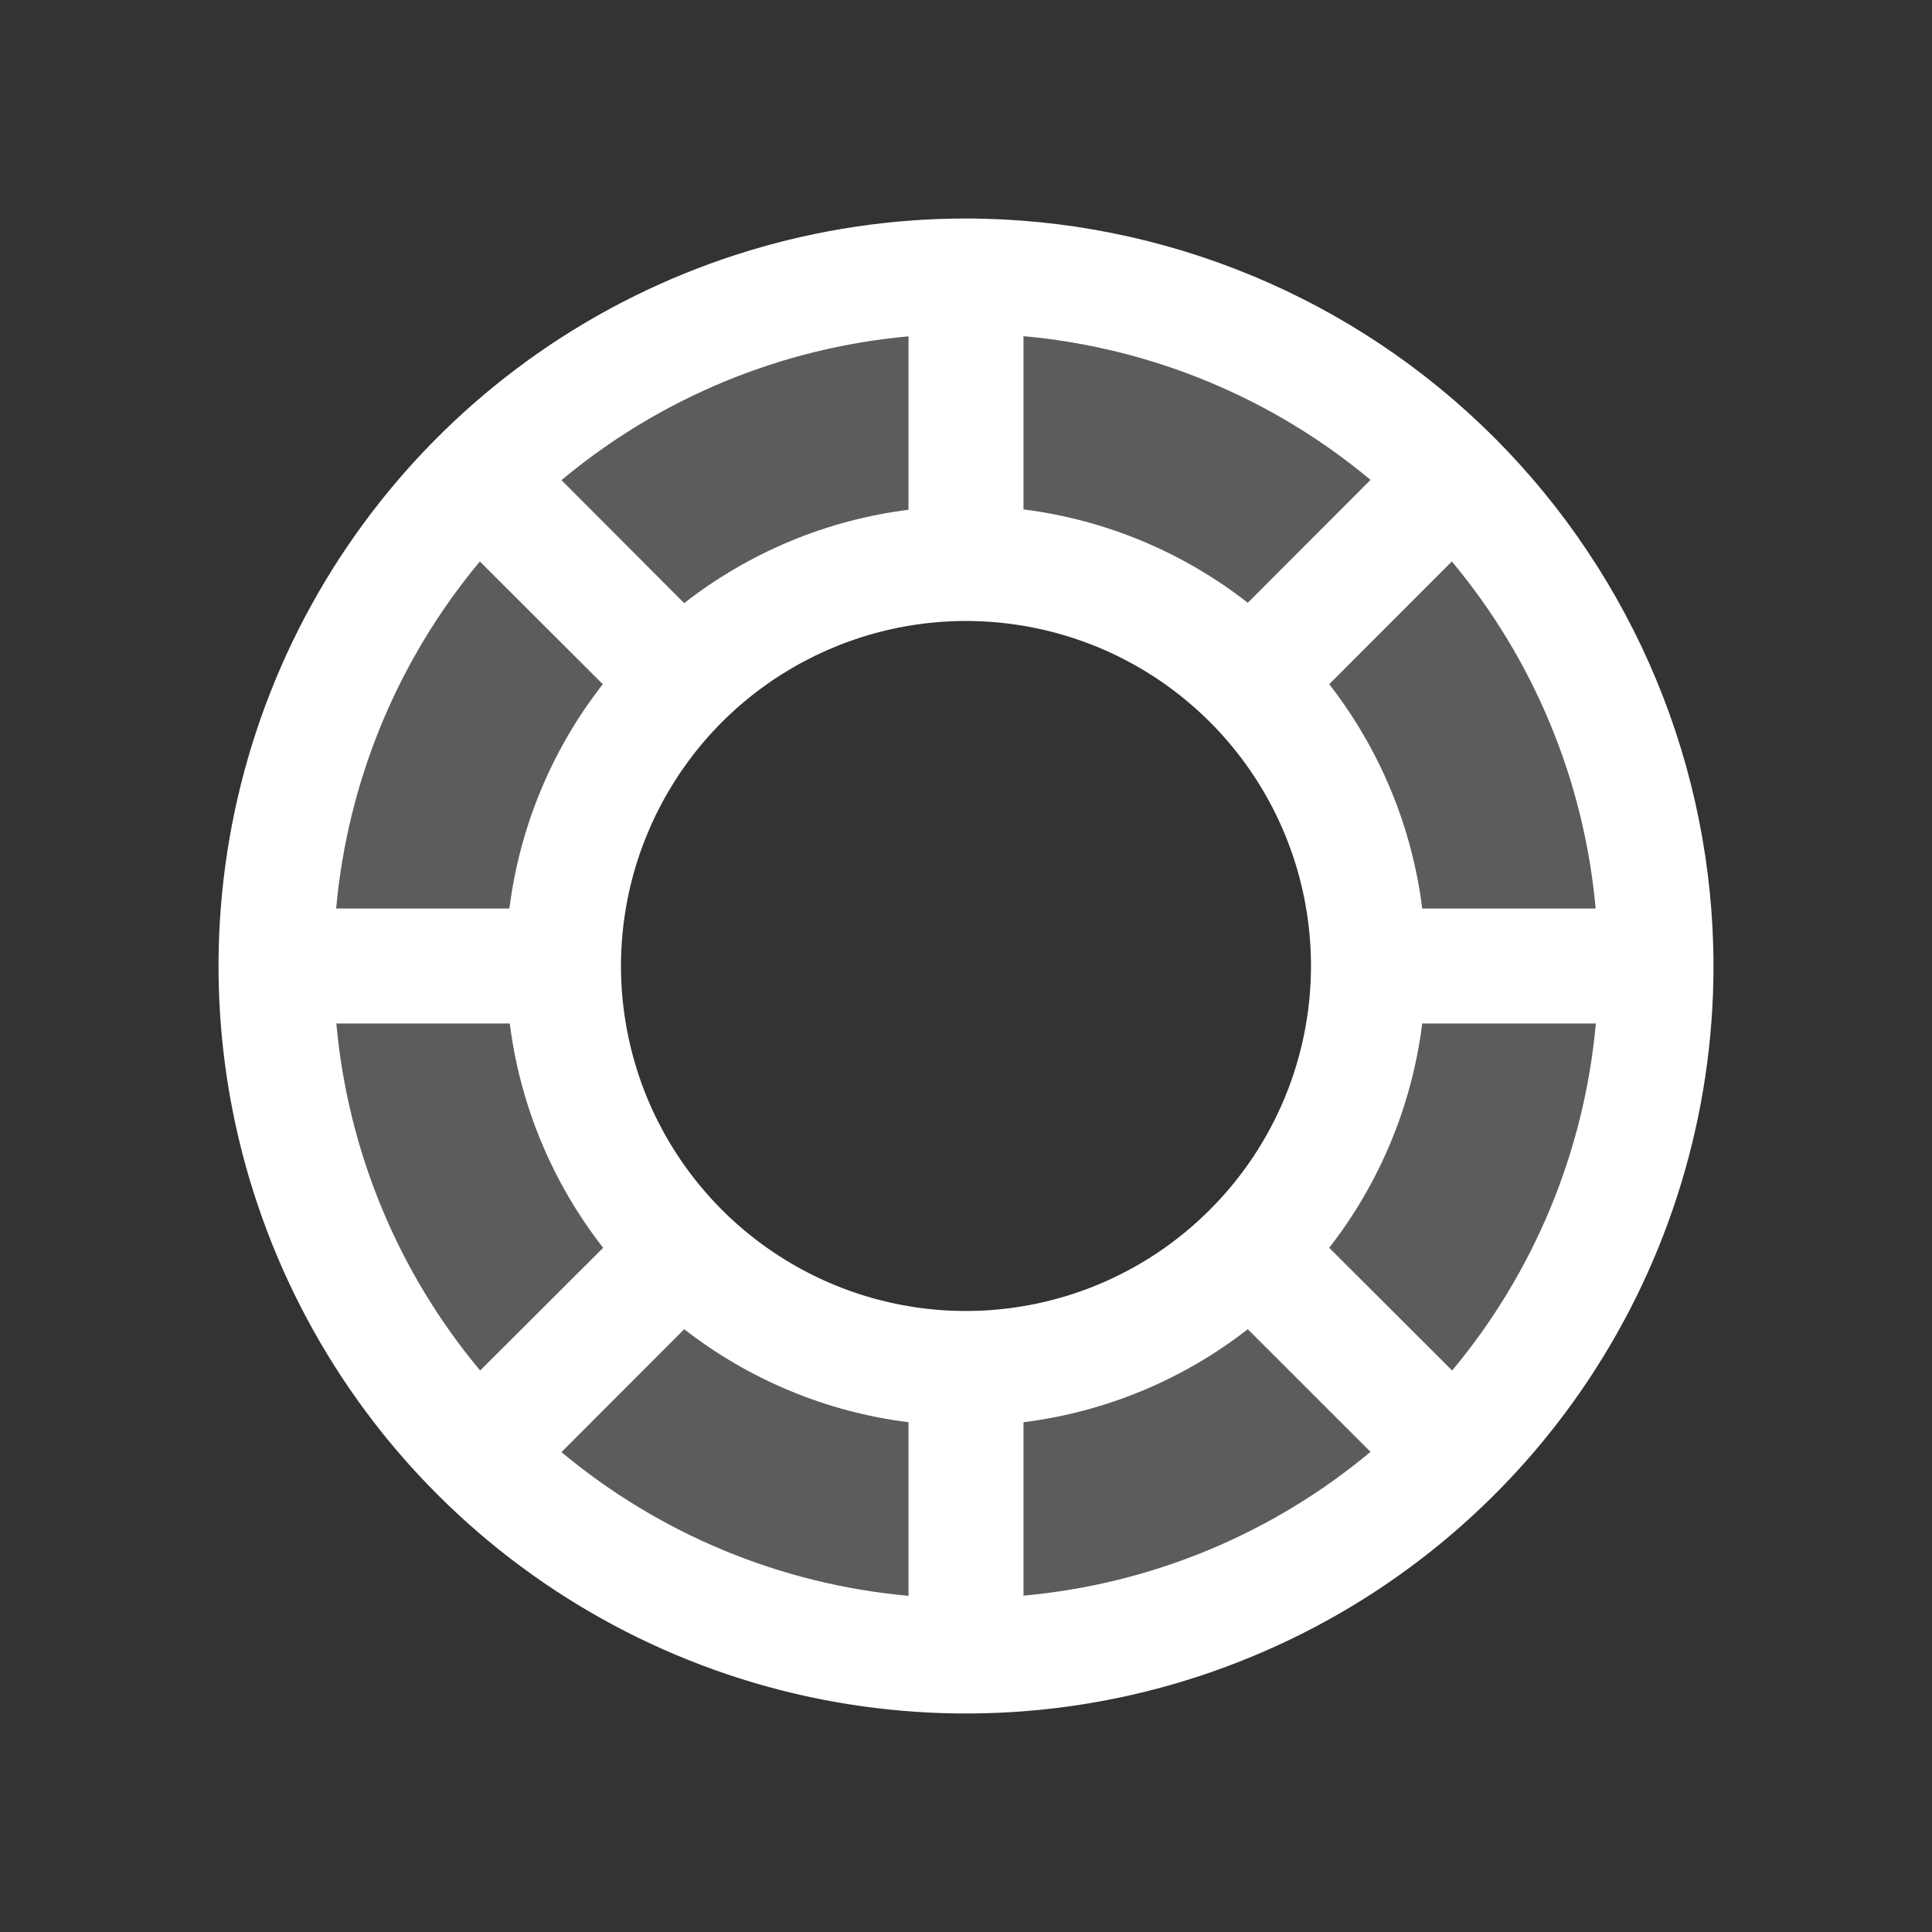 <svg width="21" height="21" viewBox="0 0 21 21" fill="none" xmlns="http://www.w3.org/2000/svg">
<rect x="0" y="0" width="21" height="21" fill="#333333" stroke="none"/>
<path opacity="0.2" d="M10.5 3C9.017 3 7.567 3.44 6.333 4.264C5.1 5.088 4.139 6.259 3.571 7.63C3.003 9 2.855 10.508 3.144 11.963C3.433 13.418 4.148 14.754 5.197 15.803C6.246 16.852 7.582 17.567 9.037 17.856C10.492 18.145 12 17.997 13.37 17.429C14.741 16.861 15.912 15.9 16.736 14.667C17.56 13.433 18 11.983 18 10.5C18 8.511 17.21 6.603 15.803 5.197C14.397 3.79 12.489 3 10.5 3ZM10.5 14.875C9.635 14.875 8.789 14.618 8.069 14.138C7.35 13.657 6.789 12.974 6.458 12.174C6.127 11.375 6.04 10.495 6.209 9.646C6.378 8.798 6.795 8.018 7.406 7.406C8.018 6.795 8.798 6.378 9.646 6.209C10.495 6.04 11.375 6.127 12.174 6.458C12.974 6.789 13.657 7.35 14.138 8.069C14.618 8.789 14.875 9.635 14.875 10.5C14.875 11.66 14.414 12.773 13.594 13.594C12.773 14.414 11.66 14.875 10.5 14.875Z" fill="white"/>
<path d="M10.5 2.375C8.893 2.375 7.322 2.852 5.986 3.744C4.65 4.637 3.608 5.906 2.993 7.391C2.379 8.875 2.218 10.509 2.531 12.085C2.845 13.661 3.618 15.109 4.755 16.245C5.891 17.381 7.339 18.155 8.915 18.469C10.491 18.782 12.125 18.622 13.609 18.006C15.094 17.392 16.363 16.35 17.256 15.014C18.148 13.678 18.625 12.107 18.625 10.5C18.623 8.346 17.766 6.281 16.243 4.757C14.72 3.234 12.654 2.377 10.5 2.375ZM10.5 14.25C9.758 14.25 9.033 14.03 8.417 13.618C7.8 13.206 7.319 12.62 7.035 11.935C6.752 11.25 6.677 10.496 6.822 9.768C6.967 9.041 7.324 8.373 7.848 7.848C8.373 7.324 9.041 6.967 9.768 6.822C10.496 6.677 11.25 6.752 11.935 7.035C12.62 7.319 13.206 7.8 13.618 8.417C14.03 9.033 14.25 9.758 14.25 10.5C14.249 11.494 13.854 12.447 13.15 13.15C12.447 13.854 11.494 14.249 10.5 14.25ZM13.563 6.552C12.857 6 12.014 5.649 11.125 5.537V3.654C12.512 3.779 13.828 4.324 14.897 5.216L13.563 6.552ZM9.875 5.541C8.986 5.653 8.143 6.004 7.437 6.556L6.103 5.219C7.172 4.326 8.488 3.781 9.875 3.656V5.541ZM6.552 7.437C6 8.143 5.649 8.986 5.537 9.875H3.654C3.779 8.488 4.324 7.172 5.216 6.103L6.552 7.437ZM5.541 11.125C5.653 12.014 6.004 12.857 6.556 13.563L5.219 14.897C4.326 13.828 3.781 12.512 3.656 11.125H5.541ZM7.437 14.448C8.144 14.998 8.986 15.348 9.875 15.459V17.346C8.488 17.221 7.172 16.676 6.103 15.784L7.437 14.448ZM11.125 15.459C12.014 15.348 12.857 14.998 13.563 14.448L14.897 15.781C13.828 16.674 12.512 17.219 11.125 17.344V15.459ZM14.448 13.563C14.998 12.857 15.348 12.014 15.459 11.125H17.346C17.221 12.512 16.676 13.828 15.784 14.897L14.448 13.563ZM15.459 9.875C15.348 8.986 14.998 8.143 14.448 7.437L15.781 6.103C16.674 7.172 17.219 8.488 17.344 9.875H15.459Z" fill="white"/>
</svg>
